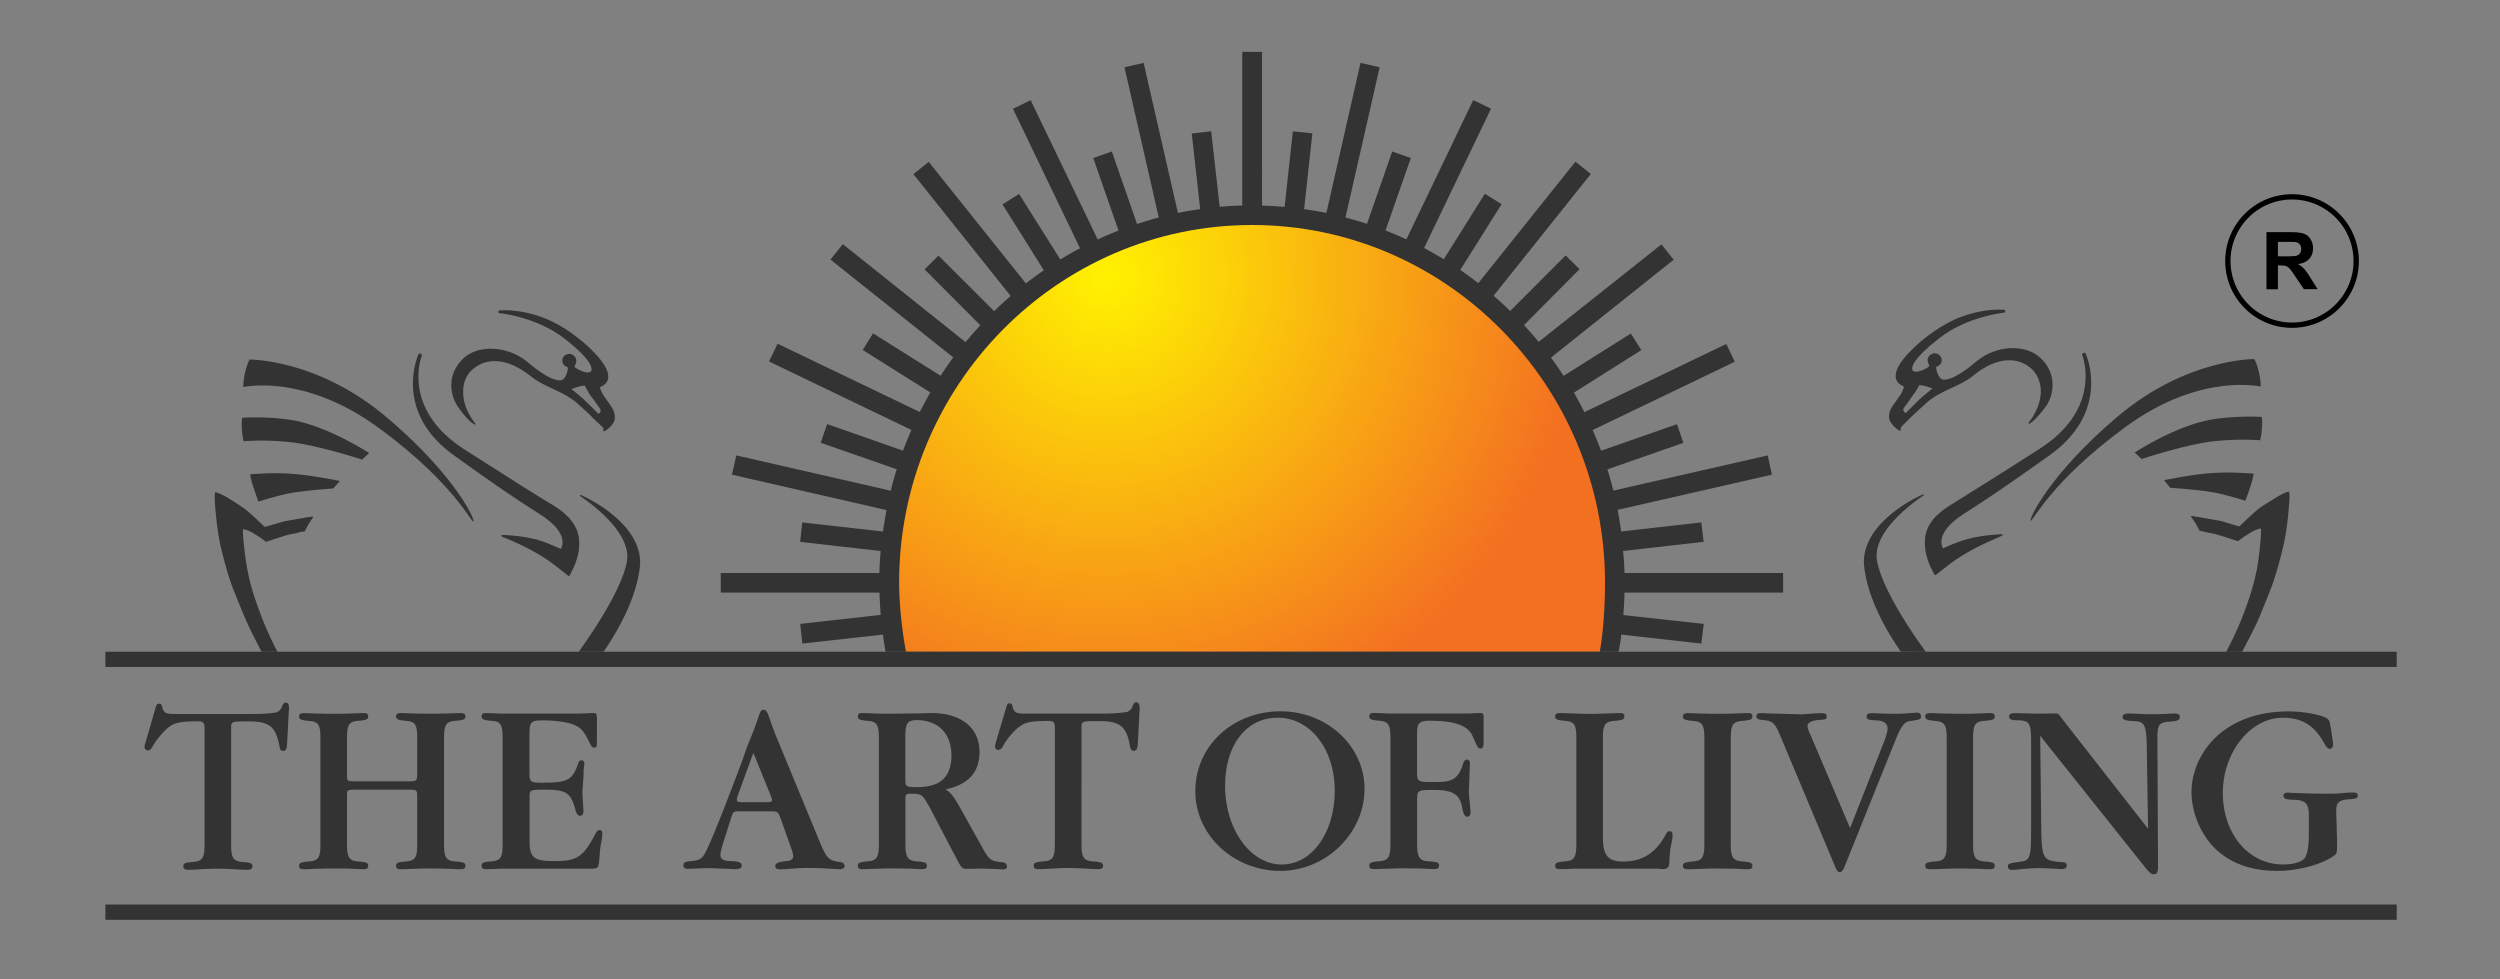 <svg version="1.1" id="Layer_1" xmlns="http://www.w3.org/2000/svg" x="0" y="0" viewBox="0 0 272.77 106.86" style="enable-background:new 0 0 272.77 106.86" xml:space="preserve"><rect x="0" y="0" width="272.77" height="106.86" fill="#808080" stroke="none"/><style>.st0{fill:#333333}</style><path class="st0" d="M51.67 46.25c.12.08.27.12.18-.05-.1-.16-1.39-1.65-1.31-3.56.01-.95.4-1.78.97-2.29.45-.38 1.49-1.23 3.37-.85.94.18 1.98.72 3.1 1.6 1.43 1.16 3.62 1.61 5.11 3 .63.58 1.33 1.19 1.49 1.39.15.18 1.14 1.05 1.25 1.23l.01.33c.23.05 1.06-.66 1.19-1.15.15-.53-.03-1.02-.25-1.41-.23-.39-.89-1.24-1.02-1.5-.15-.27-.33-.69-.3-.75.05-.06 2.58-.7-1.04-4.19-1.06-1.03-3.16-2.72-5.48-3.51-2.18-.75-3.79-.7-4.37-.68-.27 0-.2.31-.11.31.04 0 4.04.37 7.12 2.77 2.95 2.29 3.07 3.23 2.92 3.54-.13.2-.59.2-.98.02-.48-.2-.9-.42-.83-.56.04-.06.31-.44.13-.85a.764.764 0 0 0-.86-.46c-.47.11-.63.48-.6.74.02.63.61.63.61.77 0 .1-.18 1.34-.86 1.36-1.23 0-3.17-1.68-3.58-2.02-2.09-1.72-5.3-1.94-6.96-.38-1.82 1.68-1.53 4.02-.55 5.36.77 1.09 1.35 1.63 1.65 1.79zm11.42-4.05c.35-.11.71-.12.71-.12s.4.74.62 1.08c.38.47.82 1.11 1.04 1.42.23.31-.16.6-.18.57-.04-.05-1.03-1.05-1.39-1.38-.36-.38-1.54-1.31-1.54-1.31s.38-.16.74-.26zM41.31 46.68c8.18 5.99 10.11 10.36 10.34 10.22.24-.11-1.97-5.04-9.49-11.39-7.54-6.37-14.94-6.28-14.94-6.28s-.26.49-.48 1.41c-.2.9-.2 1.6-.2 1.6s6.57-1.56 14.77 4.44z"/><path class="st0" d="M26.58 48.15s2.06-.23 5.07.09c2.98.31 7.86 1.91 7.86 1.91l.77-.72s-4.43-2.89-8.32-3.58c-2.75-.47-5.53-.27-5.53-.27s-.11.41-.04 1.24c.05.84.19 1.33.19 1.33zM27.3 51.75s.03.49.36 1.45c.33 1 .54 1.53.54 1.53s2.1-.69 3.75-.98c1.67-.26 4.42-.46 4.42-.46l.71-.81s-3.12-.65-5.19-.78c-2.09-.19-4.59.05-4.59.05zM49.58 49.72c4.67 3.36 6.44 4.54 9.33 6.39 3.43 2.15 2.29 3.77 2.29 3.77-.04.06-1.02-.54-2.68-1.02-1.62-.41-3.56-.51-3.69-.49-.14 0-.27.08.05.23.08.01 2.47.97 4.31 2.14 1.71 1.06 2.85 2.24 2.92 2.11.11-.19.82-1.39 1.03-2.7.18-1.44.15-3.23-2.8-5.03-2-1.21-3.24-1.97-9.63-6.06-6.37-4.06-5.06-9.22-4.7-10.22.07-.2-.19-.37-.34-.2-.45.98-2.34 6.65 3.91 11.08zM207.37 47l.01-.33c.12-.21 1.07-1.08 1.23-1.26.2-.19.89-.81 1.5-1.38 1.48-1.4 3.69-1.84 5.12-2.99 1.08-.91 2.15-1.43 3.09-1.64 1.89-.37 2.93.48 3.35.85.57.52.95 1.38 1 2.29.05 1.94-1.21 3.41-1.32 3.55-.07.2.07.14.16.1.29-.19.87-.71 1.68-1.8.98-1.36 1.24-3.68-.57-5.35-1.68-1.56-4.88-1.36-6.95.37-.4.34-2.35 2.02-3.57 2.02-.66 0-.86-1.25-.86-1.34 0-.14.59-.14.62-.79.02-.23-.17-.63-.62-.74-.35-.05-.68.08-.88.48-.14.37.11.78.15.84.04.12-.37.36-.86.55-.39.16-.83.17-.96-.01-.18-.32-.02-1.25 2.93-3.54 3.08-2.4 7.08-2.77 7.09-2.77.09 0 .17-.32-.08-.32-.59-.03-2.21-.06-4.38.68-2.31.8-4.42 2.48-5.45 3.49-3.66 3.49-1.11 4.14-1.08 4.22.05.03-.13.48-.27.75-.15.26-.79 1.11-1.04 1.49-.23.38-.39.89-.25 1.38.14.5.98 1.24 1.21 1.2zm.36-2.5c.25-.34.69-.92 1.01-1.41.28-.31.68-1.07.68-1.07s.33.02.71.12c.35.1.71.25.71.25s-1.15.92-1.52 1.29c-.35.35-1.34 1.34-1.39 1.4-.03 0-.42-.28-.2-.58zM221.56 56.82c.22.14 2.15-4.23 10.34-10.23 8.17-5.99 14.77-4.41 14.77-4.41s0-.75-.21-1.6c-.21-.95-.5-1.4-.5-1.4s-7.39-.09-14.9 6.26c-7.53 6.37-9.74 11.31-9.5 11.38z"/><path class="st0" d="M241.25 45.78c-3.9.68-8.34 3.59-8.34 3.59l.76.71s4.9-1.63 7.89-1.94c2.98-.31 5.04-.1 5.04-.1s.15-.46.19-1.3c.1-.85-.02-1.25-.02-1.25s-2.79-.18-5.52.29zM241.3 51.62c-2.09.12-5.19.77-5.19.77l.68.83s2.79.18 4.45.46c1.65.26 3.73.96 3.73.96s.23-.53.56-1.53c.31-.96.36-1.43.36-1.43s-2.48-.23-4.59-.06zM222.5 48.99c-6.37 4.08-7.64 4.82-9.63 6.08-2.95 1.78-2.98 3.57-2.79 5 .2 1.32.92 2.51 1.02 2.67.07.16 1.2-1.02 2.92-2.08 1.84-1.16 4.23-2.11 4.31-2.16.31-.14.19-.19.06-.21-.15 0-2.08.08-3.68.51-1.67.46-2.67 1.06-2.72 1.02 0 0-1.1-1.62 2.32-3.78 2.89-1.84 4.64-3.05 9.32-6.37 6.25-4.45 4.37-10.12 3.92-11.11-.12-.17-.41 0-.36.18.37 1.03 1.69 6.19-4.69 10.25z"/><path class="st0" d="M30.27 71.11c-.4-.77-1.25-2.46-1.87-4.18-.86-2.31-1.14-3.39-1.39-4.69-.27-1.29-.62-4.53-.47-4.49.18.01.61.1 1.43.63.85.53 1 .75 1.08.73.09-.01 2.02-.7 2.74-.84.68-.11.84-.19 1.14-.25.31-.03.31 0 .38-.15.07-.16.25-.49.39-.73.18-.31.53-.76.48-.77-.02-.06-2.51.4-3.2.52-.54.14-2.08.63-2.12.58-.06-.04-1.58-1.54-2.19-1.97-.79-.57-2.04-1.32-2.04-1.32-.54-.27-1.08-.53-1.16-.45-.01 0-.08.29-.01 1.31.07 1.01.25 2.86.54 4.22.3 1.41.93 3.67 1.31 4.66.4 1.03 1.18 2.99 1.71 4.15.46 1.01 1.18 2.38 1.51 3.04m37.32 0c1.3-1.87 3.64-5.71 3.99-9.5.21-4.71-6.37-7.56-6.4-7.57-.13-.09-.27.01-.03.16.7.48 5.6 3.85 4.98 7.11-.61 3.23-4.17 8.31-5.25 9.8m113.47 0c.11-.62.22-1.24.29-1.87l8.73.98.26-2.15-8.77-.96c.06-.82.1-1.6.13-2.45h17.3v-2.14h-17.3c-.03-.82-.08-1.61-.16-2.4l8.79-1-.25-2.12-8.75.99c-.11-.79-.24-1.59-.38-2.36l16.83-3.84-.46-2.1-16.84 3.84c-.19-.78-.41-1.56-.65-2.32l8.29-2.89-.7-2.04-8.28 2.9c-.28-.77-.59-1.5-.92-2.26l15.51-7.45-.93-1.94-15.48 7.44c-.35-.72-.75-1.43-1.15-2.13l7.36-4.64-1.14-1.81-7.34 4.62c-.45-.68-.9-1.35-1.38-1.99l13.39-10.68-1.33-1.68-13.4 10.64c-.52-.63-1.05-1.23-1.6-1.83l6.06-6.1-1.52-1.5-6.05 6.06c-.58-.57-1.18-1.12-1.81-1.66l10.61-13.29-1.68-1.34-10.59 13.25c-.65-.49-1.3-.97-1.97-1.44l4.5-7.17-1.82-1.14-4.48 7.14c-.72-.42-1.42-.83-2.15-1.22l7.3-15.2-1.94-.94-7.29 15.19c-.75-.33-1.51-.66-2.28-.96l2.76-7.91-2.03-.71-2.75 7.89c-.79-.26-1.55-.47-2.35-.69l3.73-16.39-2.09-.48-3.72 16.37c-.8-.16-1.62-.3-2.43-.41l.9-8.27-2.13-.22-.9 8.25c-.82-.08-1.64-.13-2.46-.14V5.66h-2.16v16.77c-.82.01-1.64.06-2.46.14l-.93-8.25-2.12.25.92 8.25c-.81.11-1.63.25-2.43.41l-3.74-16.37-2.09.48 3.74 16.39c-.79.21-1.58.45-2.37.71l-2.75-7.91-2.03.71 2.76 7.92c-.77.29-1.52.62-2.27.97l-7.32-15.2-1.93.94 7.32 15.22c-.73.37-1.43.79-2.15 1.22l-4.5-7.15-1.81 1.14 4.51 7.19c-.67.46-1.32.94-1.96 1.43l-10.6-13.26L99.66 19l10.61 13.29c-.62.54-1.22 1.09-1.8 1.66l-6.07-6.06-1.52 1.5 6.08 6.1c-.54.6-1.09 1.21-1.61 1.84L91.96 26.64l-1.35 1.68L104.01 39c-.49.64-.95 1.33-1.38 2l-7.37-4.63-1.13 1.81 7.37 4.64c-.4.72-.78 1.42-1.15 2.13L84.84 37.5l-.93 1.94 15.53 7.47c-.32.76-.63 1.49-.91 2.26l-8.28-2.9-.71 2.04 8.3 2.89c-.24.76-.47 1.55-.65 2.34l-16.85-3.85-.48 2.1 16.86 3.86c-.13.77-.27 1.55-.38 2.34L87.53 57l-.23 2.12 8.78 1c-.05.79-.12 1.58-.13 2.4H78.64v2.14h17.32c.03.81.07 1.63.13 2.43l-8.78.98.23 2.15 8.79-.98c.09.63.19 1.25.29 1.87m113.5 0c-1-1.35-4.69-6.57-5.31-9.87-.65-3.26 4.26-6.65 4.98-7.12.22-.13.12-.23-.02-.16-.03 0-6.62 2.86-6.4 7.57.33 3.85 2.74 7.74 4.03 9.57m37.24.01c.32-.63 1.09-2.06 1.58-3.11.53-1.18 1.29-3.1 1.68-4.13.38-1 1.02-3.29 1.31-4.66.31-1.37.48-3.24.55-4.25.1-1.03 0-1.29-.02-1.31-.05-.06-.6.17-1.12.47 0 0-1.26.75-2.05 1.29-.62.46-2.16 1.94-2.2 2.01-.07.04-1.57-.45-2.11-.59-.69-.12-3.18-.57-3.22-.53-.05.01.31.48.46.72.18.27.34.61.42.76.07.18.07.12.36.18s.44.12 1.15.25c.7.14 2.64.82 2.75.83.08 0 .23-.21 1.04-.72.83-.54 1.29-.64 1.44-.65.15-.03-.17 3.24-.43 4.51-.28 1.31-.54 2.39-1.4 4.7-.66 1.78-1.56 3.54-1.94 4.25M91.73 94.07c-1.44-.22-1.51-.3-2.58-2.92L84.9 80.86c-.28-.65-.54-1.34-.79-2.06-.4-1.19-.51-1.36-.81-1.36-.27 0-.32.12-.69 1.2-.01.08-.14.34-.27.78-.08.2-.17.43-.26.66l-.56 1.38-.48 1.39c-1 2.67-1.1 2.9-1.85 4.86-1.02 2.62-1.49 3.71-1.95 4.75-.59 1.26-.77 1.39-1.87 1.5-.6.04-.8.14-.8.45 0 .26.15.38.44.38.25 0 .29 0 .5-.01.62-.02 1.22-.06 1.83-.06.43 0 .97.04 1.52.06h.35l.77.05h.26c.47 0 .69-.14.69-.38 0-.32-.27-.45-1.02-.49-.95 0-1.31-.2-1.31-.7 0-.22.12-.66.27-1.17l.91-2.88c.23-.69.23-.69 1.03-.69h3.24c.79 0 .82.02 1.14.82l1.15 3.25c.13.35.19.61.2.81.02.37-.27.54-.95.57-.74.11-1 .24-1 .53 0 .27.18.35.57.35.12 0 .33 0 .4-.01 1.83-.14 1.91-.14 2.84-.14.92 0 2.05.07 2.64.11.2 0 .45.03.55.03.37 0 .57-.14.57-.38-.05-.21-.2-.38-.43-.39zm-7.49-6.74c-.01.12-.15.2-.62.2h-2.57c-.54 0-.65-.08-.65-.26 0-.12.03-.31.12-.54l1.67-4.57.15.32 1.76 4.35c.17.5.14.44.14.5zM109.5 94.1c-1.47-.17-1.51-.17-2.42-1.81l-2.6-4.65c-.51-.83-.78-1.17-1.31-1.51 2.51-.55 3.7-1.86 3.7-4.1 0-2.61-1.98-4.23-5.24-4.23h-.31c-.42.02-1.04.04-1.67.04-.88.01-1.66.03-2.44.03-.71 0-1.17 0-1.92-.03-.98-.04-.82-.04-1.01-.04h-.13c-.43 0-.55.07-.55.38 0 .29.2.38.95.46 1.11.07 1.34.37 1.34 1.91v11.53c0 1.51-.23 1.85-1.34 1.91-.75.07-.95.16-.95.46 0 .3.12.38.55.38h.13c.13 0 .2 0 .31-.01 1.67-.05 2.08-.07 2.71-.07.57 0 1.27.02 2.13.03.97.05.81.05 1 .05h.15c.4 0 .55-.08.55-.38 0-.31-.2-.39-.96-.46-1.12-.06-1.38-.4-1.38-1.91v-4.9c0-.52.09-.58.59-.58 1.13 0 1.29.1 1.9 1.24l.05.05 3.2 6.11c.36.67.51.8.91.8l1.74-.03c.06 0 .23 0 .46.02.83.01 1.38.05 1.45.05.16.01.27.01.43.01.21 0 .36-.12.36-.35a.49.49 0 0 0-.38-.4zm-8.19-8.33c-.35.07-.73.11-1.15.11-1.35 0-1.38 0-1.38-1v-4.55c0-1.45.25-1.76 1.3-1.76.44 0 .84.07 1.24.18 1.56.43 2.49 1.77 2.49 3.7-.01 1.92-.84 3.01-2.5 3.32zM139.71 77.61h-.06c-5.21.05-9.23 3.81-9.23 8.72 0 4.77 4.14 8.66 9.23 8.69h.04c4.99 0 9.19-4.1 9.19-8.94-.01-4.71-4.1-8.47-9.17-8.47zm.16 16.71h-.23c-3.33-.16-5.97-3.94-5.97-8.59 0-4.43 2.31-7.42 5.71-7.42h.26c3.45.16 5.99 3.53 5.99 7.96 0 4.58-2.49 8.05-5.76 8.05zM49.8 78.64c.77-.07.98-.16.98-.46 0-.31-.16-.38-.58-.38-.14 0-.54.02-1.16.04-.77.01-1.34.03-1.9.03-.97 0-1.31 0-2.21-.03-.63-.03-1.02-.04-1.16-.04-.4 0-.55.07-.55.38 0 .29.2.38.95.46 1.15.07 1.35.37 1.35 1.91v3.84c0 .8-.04.86-.99.86h-5.78c-.89 0-.89 0-.89-.86v-3.84c0-1.54.24-1.84 1.33-1.91.77-.07.98-.16.98-.46 0-.31-.15-.38-.56-.38h-.16c-.08 0-.2 0-.26.02-1.8.06-1.92.06-2.84.06-.47 0-1.31-.02-1.97-.03-.99-.04-.81-.04-1.03-.04h-.13c-.43 0-.59.07-.59.38 0 .29.21.38 1 .46 1.11.07 1.33.37 1.33 1.91v11.53c0 1.51-.22 1.85-1.33 1.91-.79.07-1 .16-1 .46 0 .3.16.38.59.38.13 0 .52-.01 1.16-.05.78-.01 1.3-.03 1.92-.03.91 0 1.29 0 2.18.03.61.03 1.01.05 1.13.05.41 0 .56-.08.56-.38 0-.31-.21-.39-.98-.46-1.09-.06-1.33-.4-1.33-1.91V86.8c0-.63.02-.64 1.04-.64h5.74c.79 0 .88.05.88.68v5.25c0 1.51-.21 1.85-1.35 1.91-.75.07-.95.16-.95.46 0 .3.15.38.55.38h.15c.12 0 .2 0 .3-.01 1.76-.07 1.91-.07 2.75-.07.67 0 1.21.02 2.07.03.99.05.83.05 1.02.05h.14c.42 0 .58-.08.58-.38 0-.31-.21-.39-.98-.46-1.13-.06-1.35-.4-1.35-1.91V80.55c0-1.54.22-1.84 1.35-1.91zM65.44 90.56c-.17 0-.3.12-.44.34-1.35 2.63-2.05 3.05-4.51 3.05-2.25 0-2.71-.36-2.71-2.2v-4.77c0-.79.05-.82 1.65-.82 2.37 0 2.86.34 3.35 2.19.12.44.29.66.54.66.19 0 .35-.21.34-.49l-.12-2.05c0-.01.02-.32.05-.73l.04-.56.04-.59.01-.56c.04-.37.08-.67.08-.68 0-.29-.1-.39-.32-.39-.18 0-.31.12-.38.41-.63 1.77-1.13 2.03-3.91 2.03-1.28 0-1.38-.09-1.38-1.06v-4.06c0-1.51.1-1.68 1.49-1.68 1.29 0 2.52.18 3.23.42.92.39 1.17.65 1.86 2.06.16.35.3.5.46.5.23 0 .32-.15.32-.5v-2.51c0-.69-.05-.77-.35-.77-.09 0-.36 0-.59.02-.52.03-1.06.04-1.67.04h-7.69c-.1 0-.31 0-.58-.01-.21-.03-.47-.03-.73-.03-.15-.02-.37-.02-.42-.02-.43 0-.55.07-.55.38 0 .29.18.38.95.46 1.12.04 1.34.37 1.34 1.91v11.53c0 1.51-.22 1.85-1.34 1.91-.77.07-.95.16-.95.46 0 .3.13.38.55.38.04 0 .27 0 .42-.01.26 0 .52 0 .73-.03.27-.01.49-.01.58-.01h9.25c1.29 0 1.21.05 1.34-1.34.03-.6.08-1.09.18-1.49.08-.4.12-.81.12-1.02.01-.18-.09-.37-.28-.37zM123.96 76.62c-.15 0-.26.12-.37.4-.13.35-.34.55-.59.65-.43.09-1.52.19-2.55.19h-8.77c-.81 0-1.08-.18-1.2-.75-.07-.3-.12-.37-.31-.37-.22 0-.31.11-.39.48l-1.15 3.85c-.03.18-.06.31-.06.44 0 .17.17.33.37.31.22-.03.36-.12.57-.55.39-.72 1.3-1.75 1.89-2.1.58-.4 1.33-.51 3.02-.51.51 0 .67.14.67.73v12.69c0 1.51-.22 1.85-1.33 1.91-.78.07-.97.16-.97.46 0 .3.15.38.58.38.13 0 .41 0 1.14-.05.71-.03 1.53-.08 1.9-.08.64 0 1.37.04 2.22.08.74.05.99.05 1.14.05.42 0 .58-.08.58-.38 0-.31-.21-.39-.97-.46-1.15-.06-1.38-.4-1.38-1.91V79.64c0-.99-.07-.96 1.93-.96 2.24 0 2.96.55 3.34 2.62.07.44.18.62.43.62.29 0 .42-.23.45-.85l.17-3.35.03-.3c.01-.5-.1-.8-.39-.8zM182.19 90.69c-.18 0-.31.07-.42.33-1.08 2.03-2.56 2.98-4.67 2.98-1.64 0-2.21-.65-2.21-2.62V80.55c0-1.54.23-1.84 1.39-1.91.75-.07.95-.16.95-.46 0-.31-.15-.38-.57-.38-.16 0-.49.02-1.13.04-.82.03-1.59.05-1.93.05-.6 0-1.26-.02-2.19-.05-.69-.03-1-.04-1.18-.04-.36 0-.55.07-.55.38 0 .29.21.38.97.46 1.11.07 1.34.37 1.34 1.91v11.53c0 1.51-.23 1.85-1.34 1.91-.75.07-.97.16-.97.46 0 .3.18.38.55.38.08 0 .3 0 .44-.01.26 0 .54 0 .74-.03.29-.01.45-.01.57-.01h8.45c.22 0 .41 0 .59.01.18.03.36.03.42.03.49 0 .63-.16.7-.63.04-1.16.09-1.56.29-2.44.04-.25.06-.5.06-.66 0-.24-.11-.4-.3-.4zM190.24 78.64c.74-.07.96-.16.96-.46 0-.31-.14-.38-.58-.38h-.13c-.12 0-.21 0-.31.02-1.71.06-1.96.06-2.66.06-.76 0-1.28-.02-2.15-.03-.98-.04-.83-.04-1.01-.04h-.16c-.4 0-.58.07-.58.38 0 .29.23.38 1 .46 1.09.07 1.34.37 1.34 1.91v11.53c0 1.51-.25 1.85-1.34 1.91-.77.07-1 .16-1 .46 0 .3.18.38.58.38h.16c.11 0 .18 0 .29-.01 1.54-.05 2.01-.07 2.72-.07.57 0 1.39.02 2.1.03.98.05.82.05 1.02.05h.13c.44 0 .58-.08.58-.38 0-.31-.22-.39-.96-.46-1.15-.06-1.4-.4-1.4-1.91V80.55c.01-1.54.25-1.84 1.4-1.91zM209.16 77.76c-.28 0-.56.05-.97.06-.47.04-.94.06-1.47.06-.49 0-1.02-.02-1.62-.03-.31-.03-.71-.04-.82-.04-.42 0-.62.09-.62.38 0 .32.23.38 1.15.41.73.05 1.14.34 1.14.91 0 .29-.18.88-.39 1.43l-3.7 9.41-4.29-10.09c-.25-.49-.35-.86-.35-1.03-.03-.34.37-.55.97-.65 1.11-.09 1.11-.09 1.11-.42 0-.26-.15-.35-.58-.35-.18 0-.65.02-1.09.06-.57.03-1.01.07-1.05.07-4.52-.13-3.16-.08-4.27-.13h-.25c-.25 0-.42.09-.42.35 0 .27.17.36.88.42.9.09 1.18.36 1.77 1.81l5.95 14.19c.16.41.31.58.49.58s.36-.2.49-.51l5.45-13.55c.74-1.86 1.07-2.35 1.76-2.43 1.12-.18 1.16-.18 1.16-.51 0-.28-.16-.4-.43-.4zM216.64 78.64c.78-.07 1-.16 1-.46 0-.31-.16-.38-.57-.38h-.14c-.16 0-.21 0-.31.02-1.69.06-1.95.06-2.66.06-.77 0-1.25-.02-2.15-.03-.99-.04-.8-.04-1.01-.04h-.15c-.41 0-.59.07-.59.38 0 .29.24.38.98.46 1.11.07 1.36.37 1.36 1.91v11.53c0 1.51-.25 1.85-1.36 1.91-.75.07-.98.16-.98.46 0 .3.18.38.59.38h.15c.1 0 .2 0 .3-.01 1.54-.05 1.98-.07 2.71-.07.55 0 1.37.02 2.1.03.98.05.82.05 1.02.05h.14c.41 0 .57-.08.57-.38 0-.31-.22-.39-1-.46-1.12-.06-1.36-.4-1.36-1.91V80.55c0-1.54.24-1.84 1.36-1.91zM237.31 77.85c-.1 0-.43.01-.74.03-.46.02-1.12.05-1.81.05-.75 0-1.38-.04-1.9-.07-.26 0-.54-.01-.62-.01-.41 0-.65.12-.65.36 0 .33.26.43 1.26.47 1.22.05 1.35.43 1.39 3.33l.13 8.41-9.25-11.83c-.54-.75-.54-.75-.98-.75l-1.76.03-2.38-.06c-.56 0-.79.07-.79.37 0 .32.24.41 1.01.41 1.24.05 1.39.34 1.39 2.38v9c0 3.74-.05 3.91-1.31 4.07-1.15.16-1.22.2-1.22.51 0 .23.17.37.47.37.16 0 .6-.05 1.02-.09.64-.07 1.27-.11 1.92-.11.5 0 1.05.04 1.6.06.33.01.69.05.82.05.4 0 .59-.14.59-.38s-.13-.38-.48-.38c-2.22-.18-2.27-.28-2.31-4.39l-.11-9.4 11.52 14.44c.38.46.62.67.85.67.37 0 .49-.24.49-.82l-.07-14.17c0-1.34.2-1.6 1.4-1.67.84-.06 1.05-.17 1.05-.52-.01-.24-.18-.36-.53-.36zM257.24 86.75c0-.17-.14-.28-.43-.28-.11 0-.6.01-1.06.05-.49.06-1.18.08-1.86.08-1.13 0-2.2-.03-3.53-.08-.25 0-.62-.04-.66-.04-.42 0-.55.12-.55.32 0 .34.22.44 1.06.46 1.32.03 1.7.42 1.7 1.61v2.34c0 1.16-.18 2.04-.45 2.42-.33.43-1.25.69-2.36.69-3.75 0-6.57-3.33-6.57-7.8 0-4.45 3.02-8.21 6.55-8.21 2.09 0 3.46.86 4.49 2.76.25.44.43.65.65.63.19-.02.34-.18.34-.45 0-.28-.08-.66-.21-1.57-.18-1.01-.18-1.03-.35-1.21-.43-.43-2.6-.85-4.26-.85-2.77 0-5.07.67-6.91 1.95-2.31 1.59-3.72 4.23-3.72 6.86 0 2.2 1 4.59 2.53 6.11 1.69 1.65 3.97 2.48 6.8 2.48 2.27 0 4.77-.65 6.15-1.61.4-.27.4-.27.4-1.7 0-.43-.04-1.06-.04-1.48-.02-.85-.05-1.61-.05-1.76 0-.9.29-1.18 1.35-1.26.81-.03 1.04-.15.99-.46zM161.41 77.8c-.11 0-.56.02-.96.04-.42.01-.82.01-1.17.01h-7.57c-.09 0-.31 0-.58-.01-.2-.03-.46-.03-.73-.03-.16-.02-.39-.02-.45-.02-.4 0-.55.07-.55.38 0 .29.22.38.97.46 1.1.07 1.34.37 1.34 1.91v11.53c0 1.51-.24 1.85-1.34 1.91-.75.07-.97.16-.97.46 0 .3.15.38.55.38h.16c.13 0 .2 0 .32-.01 1.55-.05 2-.07 2.75-.07.59 0 1.38.02 2.07.03 1.01.05.83.05 1.04.05h.12c.43 0 .6-.08.6-.38 0-.33-.19-.39-1.04-.46-1.1-.04-1.35-.4-1.35-1.91v-4.65c0-1.23 0-1.23 1.92-1.23 1.76 0 2.57.43 2.88 1.43l.11.38.03.31c.18.52.12.37.14.46.08.2.24.34.4.34.22 0 .35-.16.35-.48 0-.14-.07-.73-.11-1.3-.07-.51-.07-.66-.07-1.09l.11-2.91c0-.31-.11-.45-.33-.45-.19 0-.31.14-.42.45-.46 1.52-1.09 1.99-2.74 1.99-2.42 0-2.28.11-2.28-1.58v-3.68c0-1.17.26-1.42 1.35-1.42 2.79 0 4.22.51 4.73 1.71.55 1.26.57 1.32.86 1.32.21 0 .32-.18.32-.55v-2.86c.01-.4-.05-.46-.46-.46zM31.2 76.66c-.2 0-.29.11-.4.37-.14.36-.32.55-.59.68-.4.1-1.49.19-2.54.19H18.9c-.82 0-1.06-.17-1.2-.76-.06-.29-.16-.36-.33-.36-.2 0-.31.09-.4.46l-1.11 3.84c-.07.19-.09.31-.09.45 0 .17.17.36.38.34.24-.02.35-.14.59-.58.39-.69 1.29-1.71 1.86-2.09.59-.38 1.34-.5 3.05-.5.49 0 .67.16.67.74v12.7c0 1.52-.25 1.84-1.37 1.92-.76.04-.95.16-.95.45 0 .28.15.39.58.39.16 0 .39 0 1.13-.04.71-.06 1.56-.08 1.91-.08.62 0 1.36.02 2.2.08.73.04.97.04 1.14.04.42 0 .58-.1.58-.39 0-.3-.21-.41-.97-.45-1.12-.08-1.35-.41-1.35-1.92V79.68c0-1.01-.1-.97 1.91-.97 2.24 0 2.95.56 3.35 2.64.06.42.15.58.43.58s.4-.23.42-.85l.17-3.32.02-.31c.06-.49-.07-.79-.32-.79z"/><g><path class="st0" d="M11.5 71.11h250v1.66h-250z"/></g><g><path class="st0" d="M11.5 98.69h250v1.67h-250z"/></g><g><path d="M250.08 21.19c-4.02 0-7.29 3.26-7.29 7.29s3.27 7.29 7.29 7.29 7.29-3.26 7.29-7.29-3.27-7.29-7.29-7.29zm0 14a6.711 6.711 0 1 1 6.71-6.71c0 3.7-3 6.71-6.71 6.71z"/><path d="M247.29 31.55v-6.22h2.64c.66 0 1.15.06 1.45.17.3.11.54.31.72.6.18.29.27.61.27.98 0 .47-.14.85-.41 1.16-.27.3-.68.5-1.23.57.27.16.5.33.67.52s.41.53.71 1.01l.76 1.21h-1.5l-.91-1.35c-.32-.48-.54-.79-.66-.91-.12-.13-.24-.21-.38-.26s-.34-.07-.63-.07h-.25v2.6h-1.25zm1.25-3.58h.93c.6 0 .98-.03 1.13-.08.15-.05.27-.14.35-.26.08-.12.13-.28.13-.47 0-.21-.06-.38-.17-.51a.737.737 0 0 0-.47-.24c-.1-.01-.41-.02-.92-.02h-.98v1.58z"/></g><radialGradient id="SVGID_1_" cx="650.922" cy="-1471.508" r="54.919" gradientTransform="matrix(.948 0 0 .948 -496.32 1425.197)" gradientUnits="userSpaceOnUse"><stop offset="0" style="stop-color:#fff200"/><stop offset="1" style="stop-color:#f37021"/></radialGradient><path d="M174.55 71.09c.39-2.1.57-5.06.57-7.51 0-21.51-17.28-39.03-38.51-39.03-21.23 0-38.51 17.51-38.51 39.03 0 2.31.33 5.36.75 7.51h75.7z" style="fill:url(#SVGID_1_)"/></svg>